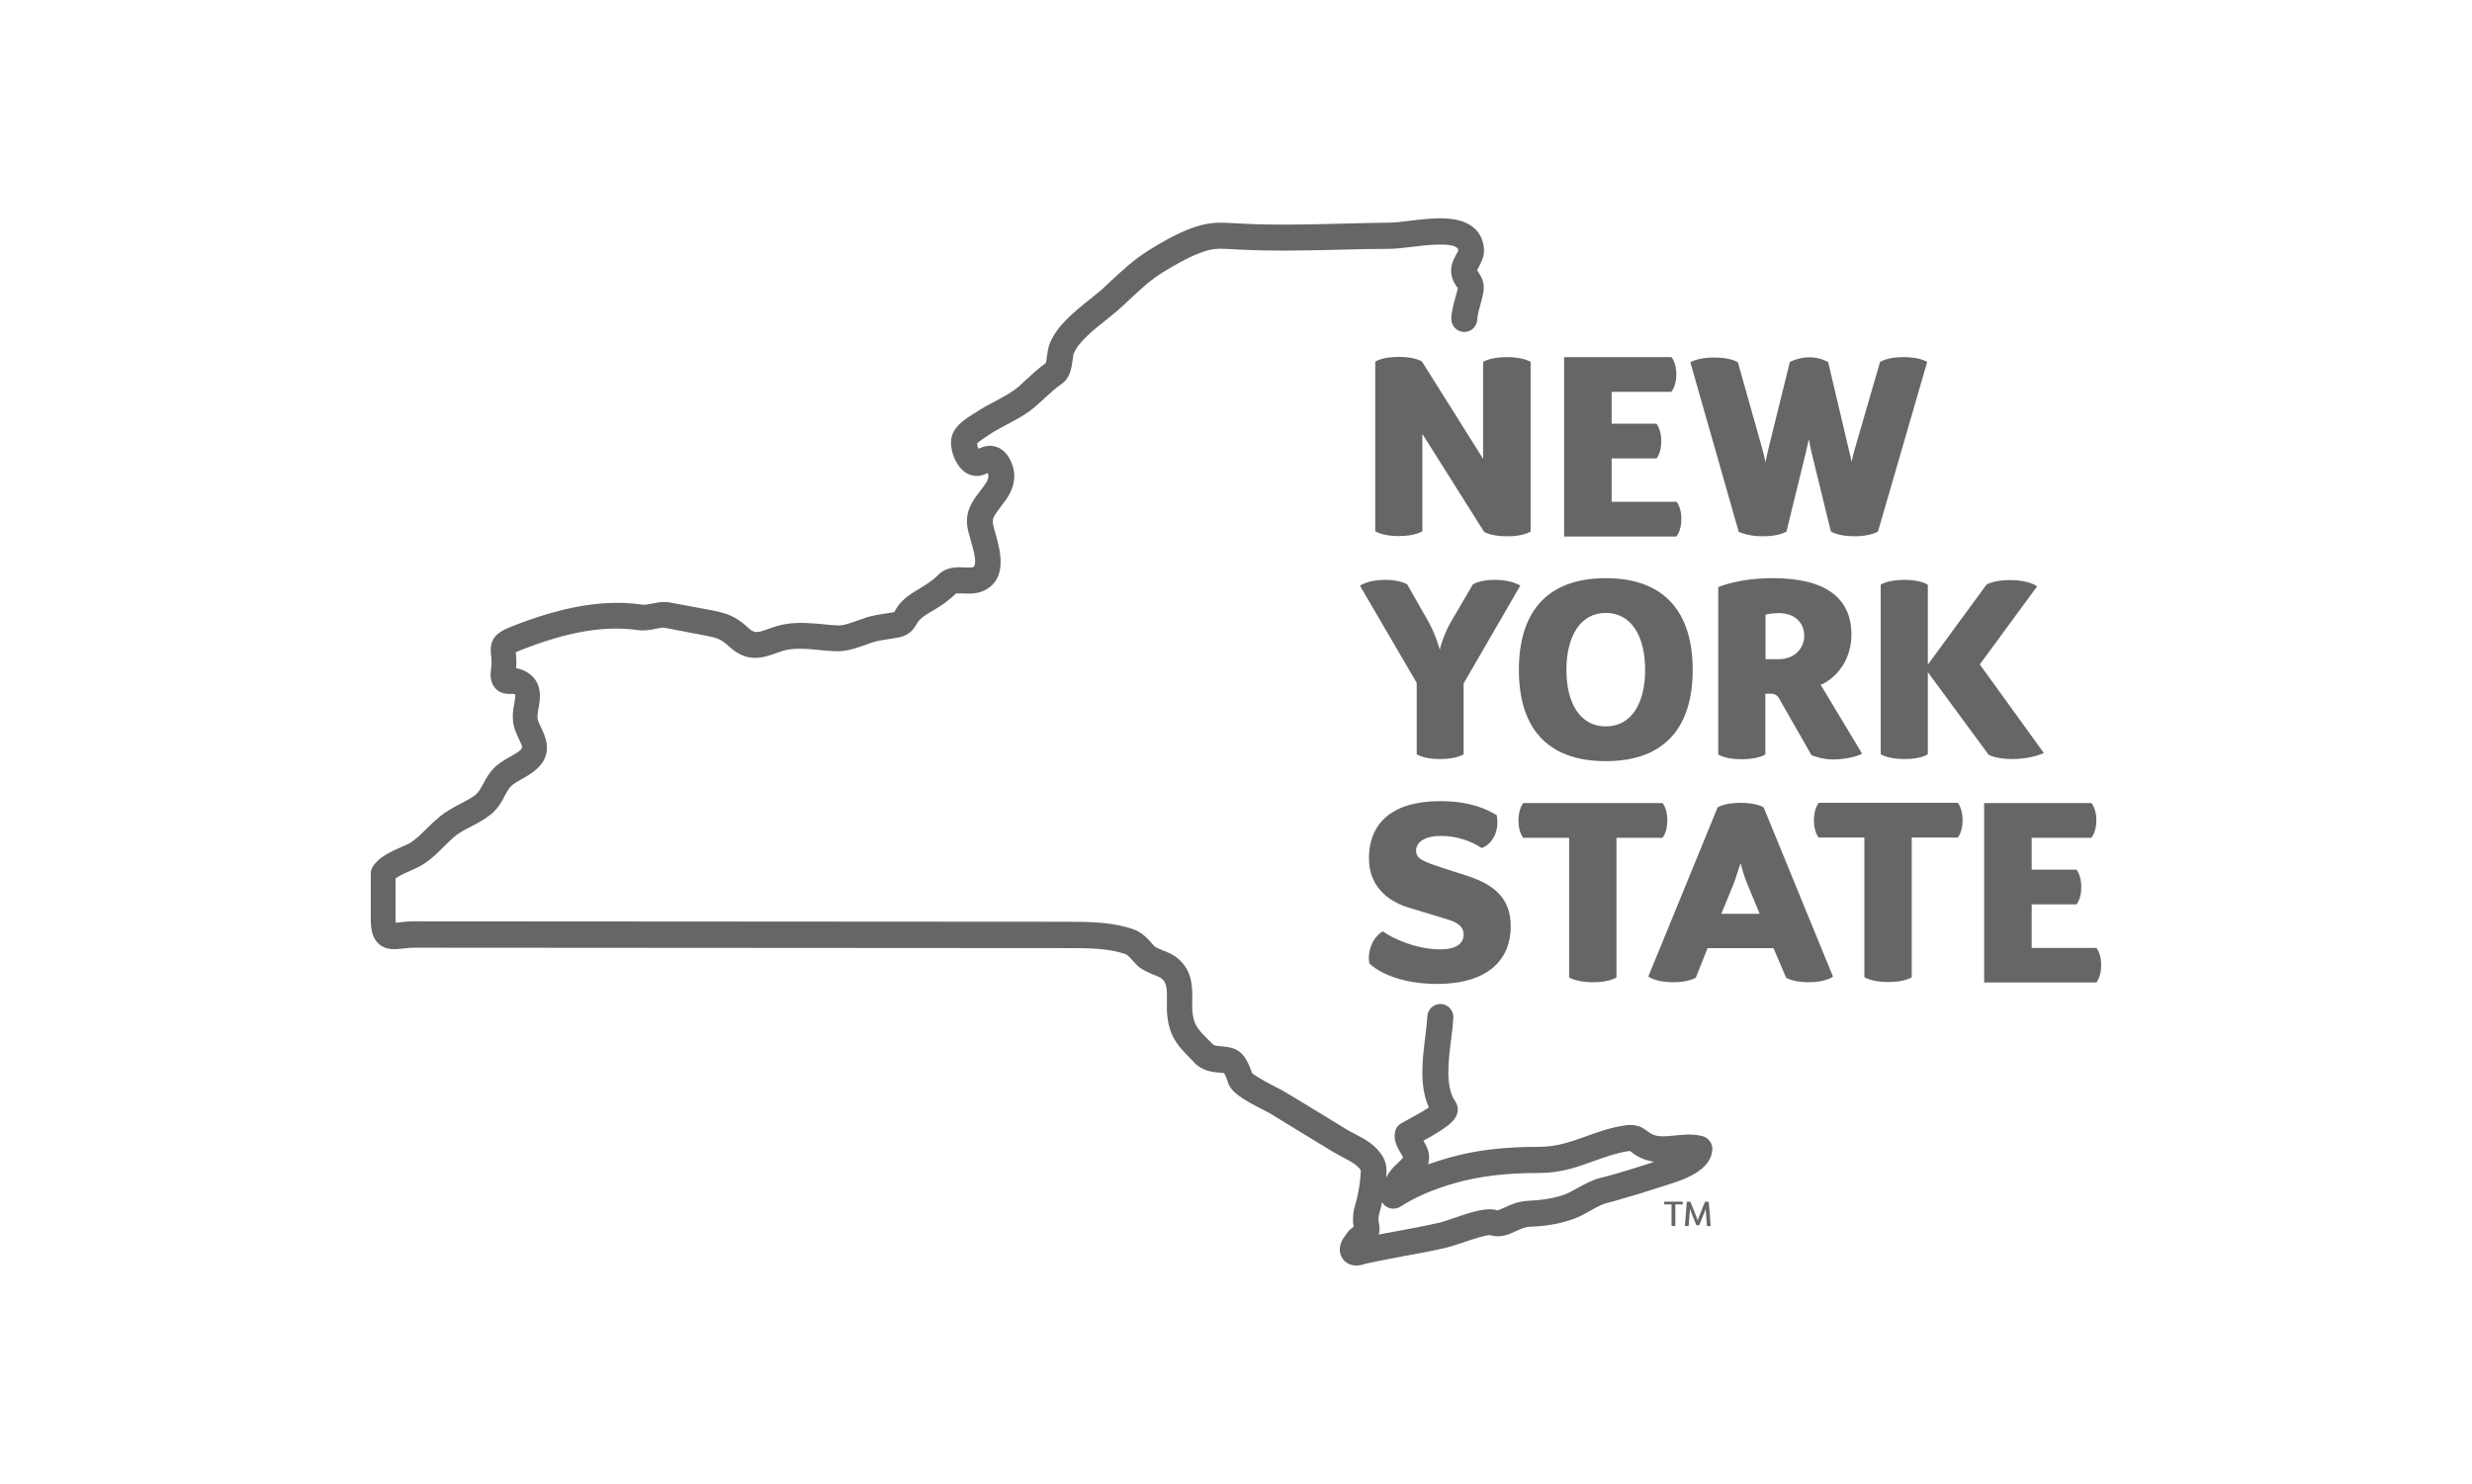<?xml version="1.0" encoding="UTF-8" standalone="no"?>
<!-- Generator: Adobe Illustrator 19.2.1, SVG Export Plug-In . SVG Version: 6.00 Build 0)  -->

<svg
   version="1.1"
   id="layer"
   x="0px"
   y="0px"
   viewBox="0 0 300 180.101"
   xml:space="preserve"
   sodipodi:docname="nc_newyork_r03.svg"
   width="300"
   height="180.101"
   inkscape:version="1.1 (c68e22c387, 2021-05-23)"
   xmlns:inkscape="http://www.inkscape.org/namespaces/inkscape"
   xmlns:sodipodi="http://sodipodi.sourceforge.net/DTD/sodipodi-0.dtd"
   xmlns="http://www.w3.org/2000/svg"
   xmlns:svg="http://www.w3.org/2000/svg"><defs
   id="defs1889" /><sodipodi:namedview
   id="namedview1887"
   pagecolor="#505050"
   bordercolor="#ffffff"
   borderopacity="1"
   inkscape:pageshadow="0"
   inkscape:pageopacity="0"
   inkscape:pagecheckerboard="1"
   showgrid="false"
   fit-margin-top="26.5"
   fit-margin-left="45"
   fit-margin-right="45"
   fit-margin-bottom="26.5"
   lock-margins="false"
   viewbox-height="205.259"
   inkscape:zoom="1"
   inkscape:cx="146.5"
   inkscape:cy="85.5"
   inkscape:window-width="1920"
   inkscape:window-height="1017"
   inkscape:window-x="-8"
   inkscape:window-y="-8"
   inkscape:window-maximized="1"
   inkscape:current-layer="layer" />
<style
   type="text/css"
   id="style1854">
	.st0{fill:#F6A704;}
	.st1{fill:#004A95;}
</style>
<path
   class="st0"
   d="m 180.036,55.767 -7.471,-11.893 c 0,0 -0.813,-0.559 -2.795,-0.559 -2.084,0 -2.871,0.584 -2.871,0.584 v 20.583 c 0,0 0.839,0.584 2.821,0.584 2.058,0 2.897,-0.584 2.897,-0.584 V 52.667 l 7.496,11.893 c 0,0 0.813,0.534 2.795,0.534 2.058,0 2.846,-0.584 2.846,-0.584 V 43.926 c 0,0 -0.839,-0.584 -2.897,-0.584 -2.033,0 -2.871,0.584 -2.871,0.584 v 11.842 z"
   id="path1856"
   style="fill:#666666;stroke-width:0.254" />
<path
   class="st0"
   d="m 204.05,62.984 c 0,-1.423 -0.584,-2.084 -0.584,-2.084 h -7.878 v -5.26 h 5.438 c 0,0 0.584,-0.61 0.584,-2.109 0,-1.423 -0.584,-2.109 -0.584,-2.109 h -5.438 v -3.863 h 7.242 c 0,0 0.61,-0.686 0.61,-2.109 0,-1.474 -0.61,-2.109 -0.61,-2.109 h -13.011 v 21.778 h 13.621 c 0.025,-0.025 0.61,-0.686 0.61,-2.135"
   id="path1858"
   style="fill:#666666;stroke-width:0.254" />
<path
   class="st0"
   d="m 213.935,65.093 c 2.058,0 2.872,-0.584 2.872,-0.584 l 2.338,-9.555 0.381,-1.652 c 0.025,0.152 0.152,0.94 0.33,1.652 l 2.338,9.555 c 0,0 0.788,0.584 2.973,0.584 1.906,-0.025 2.744,-0.584 2.744,-0.584 l 5.972,-20.583 c 0,0 -0.864,-0.584 -2.897,-0.584 -1.982,0 -2.795,0.584 -2.821,0.584 l -3.049,10.495 c -0.178,0.61 -0.381,1.398 -0.381,1.677 l -0.407,-1.703 -2.465,-10.444 c 0,0 -0.94,-0.584 -2.262,-0.584 -1.398,0 -2.389,0.584 -2.389,0.584 l -2.592,10.495 c -0.178,0.712 -0.356,1.576 -0.356,1.677 -0.102,-0.356 -0.178,-0.94 -0.407,-1.703 l -2.948,-10.444 c 0,0 -0.813,-0.584 -2.872,-0.584 -2.033,0 -2.897,0.584 -2.897,0.584 l 5.87,20.583 c 0.025,-0.051 0.915,0.534 2.922,0.534"
   id="path1860"
   style="fill:#666666;stroke-width:0.254" />
<path
   class="st0"
   d="m 181.409,70.379 c -1.906,0 -2.668,0.559 -2.668,0.559 l -2.617,4.472 c -0.915,1.55 -1.347,3.227 -1.398,3.456 -0.051,-0.229 -0.534,-1.931 -1.398,-3.456 l -2.541,-4.472 c 0,0 -0.839,-0.559 -2.668,-0.559 -2.135,0 -3.075,0.712 -3.075,0.712 l 6.886,11.791 v 8.665 c 0,0 0.813,0.584 2.821,0.584 2.058,0 2.871,-0.584 2.871,-0.584 v -8.589 l 6.886,-11.893 c -0.051,0.025 -0.966,-0.686 -3.1,-0.686"
   id="path1862"
   style="fill:#666666;stroke-width:0.254" />
<path
   class="st0"
   d="m 194.877,74.394 c 3.1,0 4.777,2.821 4.777,6.912 0,4.066 -1.677,6.861 -4.777,6.861 -3.1,0 -4.777,-2.795 -4.777,-6.861 0,-4.066 1.677,-6.912 4.777,-6.912 m 0,17.991 c 7.318,0 10.546,-4.295 10.546,-11.079 0,-6.785 -3.227,-11.13 -10.546,-11.13 -7.344,0 -10.546,4.345 -10.546,11.13 0,6.785 3.202,11.079 10.546,11.079"
   id="path1864"
   style="fill:#666666;stroke-width:0.254" />
<path
   class="st0"
   d="m 215.816,80.01 h -1.55 v -5.413 c 0,0 0.686,-0.178 1.626,-0.178 1.982,0 3.075,1.22 3.075,2.795 -0.025,1.194 -0.889,2.795 -3.151,2.795 m 8.869,-2.999 c 0,-4.345 -3.024,-6.836 -9.529,-6.836 -4.295,0 -6.632,1.093 -6.632,1.093 v 20.304 c 0,0 0.813,0.584 2.821,0.584 2.058,0 2.897,-0.584 2.897,-0.584 v -7.369 h 0.737 c 0.534,0 0.839,0.33 1.067,0.813 l 3.786,6.632 c 0,0 1.169,0.534 2.668,0.534 1.144,0 2.871,-0.305 3.481,-0.712 l -5.031,-8.36 c 0.432,-0.076 3.735,-1.804 3.735,-6.099"
   id="path1866"
   style="fill:#666666;stroke-width:0.254" />
<path
   class="st0"
   d="m 231.139,70.379 c -2.058,0 -2.897,0.584 -2.897,0.584 v 20.583 c 0,0 0.839,0.584 2.897,0.584 2.058,0 2.821,-0.584 2.821,-0.584 v -9.961 l 7.369,10.012 c 0,0 0.839,0.534 2.872,0.534 2.363,0 3.837,-0.737 3.837,-0.737 l -7.776,-10.749 6.963,-9.478 c 0,0 -0.94,-0.762 -3.278,-0.762 -2.033,0 -2.871,0.559 -2.871,0.559 l -7.115,9.707 v -9.682 c 0.025,0 -0.788,-0.61 -2.821,-0.61"
   id="path1868"
   style="fill:#666666;stroke-width:0.254" />
<path
   class="st0"
   d="m 174.802,115.23 c -3.024,0 -5.972,-1.423 -6.963,-2.185 -1.169,0.584 -1.957,2.414 -1.652,3.888 0.991,0.991 3.735,2.49 8.182,2.49 6.353,0 8.97,-3.049 8.97,-6.988 0,-3.405 -1.982,-5.031 -5.184,-6.099 l -2.999,-0.966 c -2.389,-0.788 -3.303,-1.118 -3.303,-2.109 0,-1.067 1.093,-1.804 3.049,-1.804 1.931,0 3.761,0.686 4.904,1.474 1.194,-0.407 2.236,-1.982 1.83,-3.99 -1.194,-0.737 -3.278,-1.703 -6.836,-1.703 -5.641,0 -8.665,2.49 -8.665,6.963 0,3.151 2.033,5.082 4.701,5.921 l 5.006,1.525 c 1.245,0.407 1.779,0.94 1.779,1.779 0,1.169 -0.991,1.804 -2.821,1.804"
   id="path1870"
   style="fill:#666666;stroke-width:0.254" />
<path
   class="st0"
   d="m 193.352,119.22 c 2.033,0 2.821,-0.584 2.821,-0.584 V 101.686 h 5.59 c 0,0 0.584,-0.661 0.584,-2.109 0,-1.474 -0.584,-2.109 -0.584,-2.109 h -16.899 c 0,0 -0.584,0.686 -0.584,2.109 0,1.499 0.584,2.109 0.584,2.109 h 5.565 v 16.949 c 0,0 0.839,0.584 2.922,0.584"
   id="path1872"
   style="fill:#666666;stroke-width:0.254" />
<path
   class="st0"
   d="m 208.904,110.91 1.525,-3.735 c 0.28,-0.737 0.737,-2.262 0.813,-2.414 0.025,0.152 0.432,1.677 0.762,2.414 l 1.55,3.735 z m 2.338,-13.468 c -2.033,0 -2.795,0.559 -2.795,0.559 l -8.411,20.532 c 0,0 0.915,0.686 3.024,0.686 1.931,0 2.744,-0.559 2.744,-0.559 l 1.423,-3.583 h 8.005 l 1.525,3.583 c 0,0 0.762,0.559 2.744,0.559 2.109,0 2.948,-0.686 2.948,-0.686 l -8.411,-20.532 c 0,0 -0.788,-0.559 -2.795,-0.559"
   id="path1874"
   style="fill:#666666;stroke-width:0.254" />
<path
   class="st0"
   d="m 220.72,97.442 c 0,0 -0.584,0.686 -0.584,2.109 0,1.499 0.584,2.109 0.584,2.109 h 5.54 v 16.949 c 0,0 0.839,0.584 2.922,0.584 2.033,0 2.821,-0.584 2.821,-0.584 v -16.949 h 5.59 c 0,0 0.584,-0.661 0.584,-2.109 0,-1.474 -0.584,-2.109 -0.584,-2.109 z"
   id="path1876"
   style="fill:#666666;stroke-width:0.254" />
<path
   class="st0"
   d="m 246.563,115.027 v -5.26 h 5.438 c 0,0 0.584,-0.61 0.584,-2.109 0,-1.423 -0.584,-2.109 -0.584,-2.109 h -5.438 v -3.863 h 7.242 c 0,0 0.61,-0.686 0.61,-2.109 0,-1.474 -0.61,-2.109 -0.61,-2.109 h -13.011 v 21.778 h 13.621 c 0,0 0.584,-0.661 0.584,-2.109 0,-1.423 -0.584,-2.084 -0.584,-2.084 h -7.852 z"
   id="path1878"
   style="fill:#666666;stroke-width:0.254" />
<path
   class="st1"
   d="m 199.654,141.378 c -1.245,0.381 -2.49,0.788 -3.735,1.144 -0.559,0.152 -1.093,0.305 -1.652,0.432 -1.067,0.28 -1.957,0.762 -2.821,1.245 -0.635,0.356 -1.22,0.686 -1.804,0.864 -1.22,0.407 -2.516,0.61 -4.193,0.686 -1.169,0.051 -2.109,0.457 -2.846,0.813 -0.305,0.127 -0.737,0.33 -0.839,0.356 -1.245,-0.407 -2.973,0.102 -5.438,0.966 -0.635,0.203 -1.245,0.432 -1.601,0.508 -1.677,0.381 -3.405,0.712 -5.082,1.016 l -1.22,0.229 c -0.356,0.076 -0.712,0.127 -1.093,0.203 0.102,-0.407 0.127,-0.889 0,-1.474 -0.051,-0.203 -0.051,-0.432 0,-0.839 0.025,-0.127 0.076,-0.305 0.127,-0.508 0.051,-0.178 0.127,-0.381 0.152,-0.584 0.051,-0.178 0.076,-0.33 0.127,-0.508 0.127,0.203 0.28,0.381 0.483,0.508 0.534,0.356 1.194,0.356 1.728,0.025 1.804,-1.169 3.99,-2.109 6.658,-2.871 2.999,-0.839 6.15,-1.22 10.292,-1.22 2.516,0 4.599,-0.737 6.607,-1.474 1.372,-0.483 2.694,-0.966 4.091,-1.169 0.152,-0.025 0.229,-0.025 0.229,-0.025 0.076,0.051 0.127,0.102 0.203,0.152 0.28,0.229 0.712,0.559 1.398,0.813 0.457,0.178 0.889,0.28 1.321,0.356 z m 6.937,-3.481 c -1.169,-0.305 -2.338,-0.178 -3.354,-0.076 -1.016,0.102 -1.88,0.203 -2.617,-0.102 -0.254,-0.102 -0.432,-0.229 -0.635,-0.381 -0.635,-0.483 -1.372,-0.966 -2.821,-0.737 -1.703,0.254 -3.202,0.788 -4.676,1.321 -1.855,0.661 -3.583,1.271 -5.565,1.271 -4.422,0 -7.878,0.407 -11.156,1.347 -0.864,0.254 -1.677,0.508 -2.465,0.788 0.051,-0.127 0.076,-0.28 0.102,-0.432 0.152,-0.991 -0.28,-1.804 -0.661,-2.439 2.795,-1.55 3.863,-2.338 4.117,-3.38 0.127,-0.483 0.025,-0.991 -0.254,-1.398 -1.22,-1.753 -0.839,-4.803 -0.508,-7.496 0.127,-0.94 0.229,-1.804 0.28,-2.643 0.051,-0.864 -0.61,-1.626 -1.474,-1.677 -0.889,-0.051 -1.626,0.61 -1.677,1.474 -0.051,0.737 -0.152,1.576 -0.254,2.465 -0.356,2.846 -0.737,6.022 0.432,8.614 -0.788,0.534 -2.109,1.245 -2.617,1.525 -0.381,0.203 -0.661,0.356 -0.788,0.432 -0.356,0.229 -0.61,0.559 -0.686,0.966 -0.254,1.042 0.28,1.931 0.661,2.592 0.102,0.152 0.229,0.407 0.305,0.534 -0.076,0.152 -0.305,0.381 -0.61,0.661 -0.33,0.305 -0.686,0.635 -0.991,1.067 -0.178,0.229 -0.33,0.483 -0.457,0.737 0.076,-0.915 0.152,-1.957 -0.788,-3.1 -0.839,-1.067 -1.957,-1.652 -2.948,-2.16 -0.33,-0.178 -0.635,-0.33 -0.94,-0.508 -2.287,-1.398 -4.549,-2.795 -6.836,-4.167 l -0.813,-0.483 c -0.229,-0.127 -0.61,-0.356 -1.093,-0.584 -0.686,-0.356 -2.389,-1.245 -2.872,-1.703 -0.203,-0.686 -0.737,-1.982 -1.499,-2.567 -0.712,-0.534 -1.55,-0.61 -2.211,-0.661 -0.534,-0.051 -0.889,-0.076 -1.042,-0.254 -0.229,-0.229 -0.432,-0.432 -0.635,-0.635 -1.245,-1.271 -1.753,-1.779 -1.855,-3.634 -0.025,-0.33 0,-0.686 0,-1.016 0.025,-1.499 0.051,-3.354 -1.423,-4.828 -0.686,-0.712 -1.525,-1.042 -2.185,-1.296 -0.407,-0.178 -0.788,-0.305 -1.016,-0.508 -0.076,-0.076 -0.178,-0.203 -0.28,-0.33 -0.483,-0.534 -1.194,-1.347 -2.236,-1.703 -2.389,-0.839 -5.108,-0.915 -7.7,-0.915 l -79.665,-0.051 c -0.686,0 -1.271,0.076 -1.753,0.127 -0.127,0.025 -0.254,0.025 -0.407,0.051 0,-0.127 -0.025,-0.254 -0.025,-0.432 v -4.955 c 0.432,-0.33 1.296,-0.712 1.779,-0.915 0.61,-0.28 1.194,-0.534 1.677,-0.864 0.94,-0.61 1.677,-1.347 2.414,-2.084 0.457,-0.457 0.889,-0.864 1.321,-1.245 0.534,-0.432 1.245,-0.813 1.982,-1.194 0.839,-0.432 1.728,-0.915 2.465,-1.525 0.788,-0.661 1.245,-1.474 1.626,-2.211 0.254,-0.457 0.483,-0.889 0.737,-1.144 0.305,-0.305 0.839,-0.61 1.347,-0.889 1.398,-0.788 4.015,-2.262 2.643,-5.514 -0.127,-0.33 -0.254,-0.584 -0.381,-0.839 -0.381,-0.813 -0.457,-0.966 -0.33,-1.804 0.025,-0.152 0.051,-0.28 0.076,-0.432 0.203,-1.093 0.61,-3.329 -1.626,-4.498 -0.381,-0.203 -0.762,-0.305 -1.093,-0.356 0.076,-0.864 0,-1.499 -0.051,-1.931 0.127,-0.051 0.28,-0.127 0.534,-0.229 5.692,-2.262 10.241,-3.049 14.281,-2.465 0.813,0.102 1.55,-0.025 2.135,-0.152 0.457,-0.102 0.839,-0.178 1.144,-0.127 l 4.904,0.94 c 1.601,0.305 1.982,0.483 2.948,1.372 2.185,2.008 4.142,1.296 5.59,0.788 0.584,-0.203 1.118,-0.407 1.728,-0.483 1.144,-0.152 2.312,-0.051 3.558,0.076 0.661,0.076 1.347,0.127 2.033,0.152 1.296,0.051 2.541,-0.407 3.634,-0.788 0.33,-0.127 0.635,-0.229 0.966,-0.33 0.559,-0.178 1.169,-0.254 1.804,-0.356 0.432,-0.076 0.889,-0.127 1.347,-0.229 1.296,-0.28 1.779,-1.144 2.084,-1.652 0.051,-0.102 0.127,-0.203 0.203,-0.305 0.305,-0.407 0.889,-0.762 1.474,-1.118 l 0.356,-0.203 c 0.966,-0.584 1.88,-1.194 2.668,-2.008 0.127,-0.051 0.635,-0.025 0.915,-0.025 0.686,0.025 1.55,0.076 2.389,-0.28 3.126,-1.372 2.084,-5.031 1.525,-6.988 -0.152,-0.534 -0.33,-1.144 -0.33,-1.423 -0.025,-0.508 0.356,-1.016 0.966,-1.83 0.737,-0.94 1.677,-2.135 1.652,-3.812 -0.051,-1.398 -0.915,-3.431 -2.77,-3.583 -0.635,-0.051 -1.194,0.178 -1.575,0.356 -0.102,-0.203 -0.152,-0.457 -0.178,-0.635 0.229,-0.254 0.889,-0.686 1.169,-0.864 0.152,-0.102 0.28,-0.178 0.381,-0.254 0.635,-0.432 1.321,-0.788 2.084,-1.194 1.194,-0.635 2.439,-1.296 3.507,-2.236 0.356,-0.33 0.712,-0.635 1.042,-0.94 0.686,-0.635 1.347,-1.245 2.084,-1.753 1.042,-0.686 1.194,-1.957 1.347,-2.973 0.025,-0.254 0.076,-0.61 0.127,-0.712 0.559,-1.398 2.338,-2.821 3.939,-4.091 0.661,-0.534 1.296,-1.042 1.855,-1.55 0.305,-0.28 0.61,-0.559 0.889,-0.839 1.347,-1.245 2.592,-2.439 4.091,-3.354 1.194,-0.737 2.973,-1.779 4.447,-2.338 1.652,-0.635 2.211,-0.584 4.244,-0.483 l 0.407,0.025 c 4.142,0.229 8.386,0.127 12.502,0.025 2.007,-0.051 4.015,-0.102 5.997,-0.102 0.712,0 1.626,-0.127 2.592,-0.229 1.652,-0.203 4.752,-0.584 5.54,0.102 0.051,0.025 0.127,0.102 0.152,0.356 -0.025,0.076 -0.152,0.305 -0.229,0.432 -0.254,0.483 -0.635,1.118 -0.635,1.982 0,0.94 0.432,1.576 0.686,1.957 0.051,0.076 0.127,0.152 0.127,0.152 -0.076,0.381 -0.178,0.788 -0.305,1.194 -0.203,0.762 -0.457,1.652 -0.483,2.516 -0.025,0.864 0.661,1.601 1.525,1.626 0.864,0.051 1.601,-0.661 1.626,-1.525 0.025,-0.508 0.203,-1.169 0.381,-1.804 0.152,-0.508 0.28,-0.991 0.356,-1.474 0.229,-1.22 -0.33,-2.033 -0.61,-2.465 -0.051,-0.102 -0.152,-0.229 -0.152,-0.203 0.025,-0.076 0.152,-0.305 0.229,-0.457 0.254,-0.483 0.635,-1.144 0.61,-2.008 -0.025,-1.093 -0.457,-2.033 -1.22,-2.694 -1.855,-1.601 -5.108,-1.194 -7.979,-0.839 -0.864,0.102 -1.677,0.203 -2.236,0.203 -2.007,0.025 -4.04,0.076 -6.048,0.127 -4.04,0.102 -8.233,0.203 -12.248,-0.025 l -0.407,-0.025 c -2.16,-0.127 -3.253,-0.178 -5.54,0.661 -1.728,0.661 -3.583,1.728 -5.006,2.617 -1.753,1.093 -3.202,2.439 -4.599,3.735 -0.28,0.28 -0.584,0.534 -0.864,0.813 -0.457,0.432 -1.067,0.889 -1.677,1.398 -1.88,1.499 -4.015,3.202 -4.879,5.387 -0.178,0.457 -0.254,0.966 -0.33,1.474 -0.025,0.254 -0.076,0.686 -0.152,0.889 -0.864,0.61 -1.575,1.271 -2.287,1.931 -0.305,0.28 -0.635,0.584 -0.966,0.889 -0.813,0.712 -1.83,1.245 -2.922,1.83 -0.788,0.407 -1.575,0.839 -2.338,1.347 l -0.33,0.203 c -0.889,0.559 -2.109,1.347 -2.516,2.541 -0.483,1.448 0.381,3.99 1.957,4.727 0.966,0.457 1.83,0.127 2.363,-0.127 0.051,0.127 0.076,0.254 0.076,0.356 0.025,0.483 -0.356,0.991 -0.966,1.779 -0.762,0.991 -1.728,2.211 -1.626,3.964 0.025,0.61 0.229,1.296 0.457,2.084 0.33,1.118 0.864,2.973 0.254,3.253 -0.152,0.051 -0.61,0.025 -0.94,0.025 -0.915,-0.051 -2.262,-0.127 -3.303,0.94 -0.559,0.584 -1.296,1.042 -2.109,1.55 l -0.33,0.203 c -0.762,0.457 -1.703,1.042 -2.389,1.957 -0.152,0.203 -0.28,0.432 -0.381,0.61 -0.025,0.051 -0.051,0.102 -0.076,0.152 -0.356,0.076 -0.712,0.127 -1.067,0.178 -0.712,0.102 -1.474,0.229 -2.262,0.457 -0.356,0.127 -0.737,0.254 -1.093,0.381 -0.864,0.305 -1.728,0.635 -2.414,0.61 -0.61,-0.025 -1.245,-0.076 -1.855,-0.152 -1.372,-0.127 -2.77,-0.254 -4.269,-0.051 -0.915,0.127 -1.677,0.381 -2.363,0.635 -1.321,0.483 -1.652,0.559 -2.414,-0.152 -1.499,-1.372 -2.49,-1.753 -4.498,-2.135 l -4.904,-0.915 c -0.889,-0.178 -1.677,0 -2.338,0.127 -0.432,0.076 -0.788,0.152 -1.067,0.127 -4.599,-0.686 -9.656,0.178 -15.908,2.643 -2.084,0.813 -2.694,1.677 -2.49,3.456 0.051,0.432 0.102,0.915 0,1.652 -0.102,0.737 -0.127,1.677 0.508,2.389 0.635,0.712 1.474,0.686 1.931,0.686 0.152,0 0.33,0 0.381,0.025 0.076,0.025 0.102,0.051 0.102,0.051 0.076,0.178 -0.051,0.762 -0.102,1.093 -0.025,0.178 -0.051,0.356 -0.102,0.534 -0.254,1.753 0.127,2.617 0.584,3.608 0.102,0.203 0.203,0.457 0.33,0.712 0.254,0.584 0.28,0.686 -1.271,1.576 -0.686,0.381 -1.448,0.813 -2.058,1.448 -0.559,0.584 -0.94,1.245 -1.245,1.855 -0.305,0.534 -0.559,1.016 -0.889,1.296 -0.483,0.407 -1.169,0.762 -1.906,1.144 -0.864,0.457 -1.728,0.915 -2.49,1.55 -0.559,0.457 -1.067,0.94 -1.55,1.423 -0.635,0.635 -1.271,1.245 -1.931,1.703 -0.254,0.178 -0.762,0.381 -1.22,0.584 -1.271,0.559 -2.694,1.194 -3.431,2.363 C 45.076,105.447 45,105.726 45,106.031 v 5.565 c 0,1.042 0.127,2.211 0.966,2.973 0.889,0.788 1.982,0.661 2.948,0.559 0.432,-0.051 0.889,-0.102 1.372,-0.102 l 79.665,0.051 c 2.414,0 4.726,0.051 6.658,0.737 0.254,0.076 0.635,0.534 0.889,0.813 0.229,0.28 0.457,0.508 0.635,0.661 0.61,0.508 1.271,0.762 1.855,1.016 0.483,0.178 0.889,0.356 1.118,0.584 0.508,0.508 0.534,1.321 0.508,2.567 0,0.407 0,0.813 0,1.22 0.152,3.049 1.347,4.269 2.744,5.692 0.178,0.178 0.381,0.381 0.584,0.61 0.991,1.042 2.236,1.144 3.075,1.22 0.178,0.025 0.432,0.025 0.534,0.051 0.152,0.229 0.356,0.712 0.407,0.915 0.28,1.372 1.931,2.312 4.472,3.608 0.381,0.203 0.712,0.356 0.889,0.483 l 0.788,0.483 c 2.287,1.398 4.549,2.795 6.836,4.167 0.356,0.203 0.737,0.407 1.118,0.61 0.788,0.407 1.525,0.813 1.957,1.347 0.152,0.178 0.152,0.203 0.076,1.016 -0.076,0.915 -0.229,1.855 -0.483,2.846 -0.025,0.127 -0.076,0.254 -0.102,0.381 -0.076,0.28 -0.203,0.635 -0.254,1.067 -0.051,0.508 -0.102,1.067 0.025,1.728 -0.152,0.102 -0.356,0.254 -0.559,0.457 -0.178,0.178 -0.33,0.407 -0.457,0.61 l -0.152,0.203 c -0.432,0.635 -0.61,1.321 -0.457,1.957 0.127,0.534 0.457,0.991 0.966,1.245 0.33,0.178 0.661,0.229 0.991,0.229 0.457,0 0.864,-0.127 1.169,-0.229 l 0.127,-0.025 c 1.042,-0.229 2.084,-0.432 3.151,-0.635 l 1.194,-0.229 c 1.728,-0.305 3.507,-0.635 5.26,-1.042 0.508,-0.127 1.144,-0.33 1.906,-0.584 0.94,-0.33 2.922,-0.991 3.431,-0.94 1.194,0.381 2.262,-0.076 3.1,-0.483 0.584,-0.254 1.118,-0.508 1.677,-0.534 1.957,-0.076 3.507,-0.33 5.031,-0.839 0.889,-0.28 1.626,-0.712 2.363,-1.118 0.712,-0.407 1.398,-0.788 2.058,-0.94 0.584,-0.152 1.144,-0.305 1.728,-0.483 1.296,-0.356 2.567,-0.762 3.837,-1.169 l 1.677,-0.534 c 1.779,-0.559 5.463,-1.677 5.489,-4.422 -0.025,-0.686 -0.508,-1.321 -1.22,-1.499"
   id="path1880"
   style="fill:#666666;stroke-width:0.254" />
<path
   class="st1"
   d="m 201.992,145.851 c 0,0 -0.051,0.051 -0.051,0.152 0,0.127 0.051,0.178 0.051,0.178 h 0.864 v 2.592 c 0,0 0.076,0.051 0.229,0.051 0.152,0 0.229,-0.051 0.229,-0.051 v -2.592 h 0.864 c 0,0 0.051,-0.051 0.051,-0.178 0,-0.102 -0.051,-0.152 -0.051,-0.152 z"
   id="path1882"
   style="fill:#666666;stroke-width:0.254" />
<path
   class="st1"
   d="m 207.125,145.851 c -0.178,0 -0.229,0.051 -0.229,0.051 l -0.762,1.931 c -0.025,0.102 -0.102,0.305 -0.102,0.33 l -0.102,-0.33 -0.762,-1.931 c 0,0 -0.051,-0.051 -0.229,-0.051 -0.152,0 -0.229,0.051 -0.229,0.051 l -0.229,2.871 c 0,0 0.076,0.051 0.229,0.051 0.152,0 0.229,-0.051 0.229,-0.051 l 0.127,-1.753 c 0,-0.076 0.025,-0.305 0.025,-0.305 0,0.025 0.076,0.203 0.102,0.305 l 0.661,1.652 c 0.025,0.025 0.127,0.051 0.178,0.051 0.102,0 0.152,-0.025 0.203,-0.051 l 0.661,-1.652 c 0.025,-0.076 0.102,-0.28 0.102,-0.305 l 0.025,0.305 0.127,1.753 c 0,0 0.051,0.051 0.229,0.051 0.178,0 0.229,-0.051 0.229,-0.051 l -0.229,-2.871 c -0.025,0 -0.102,-0.051 -0.254,-0.051"
   id="path1884"
   style="fill:#666666;stroke-width:0.254" />
</svg>
